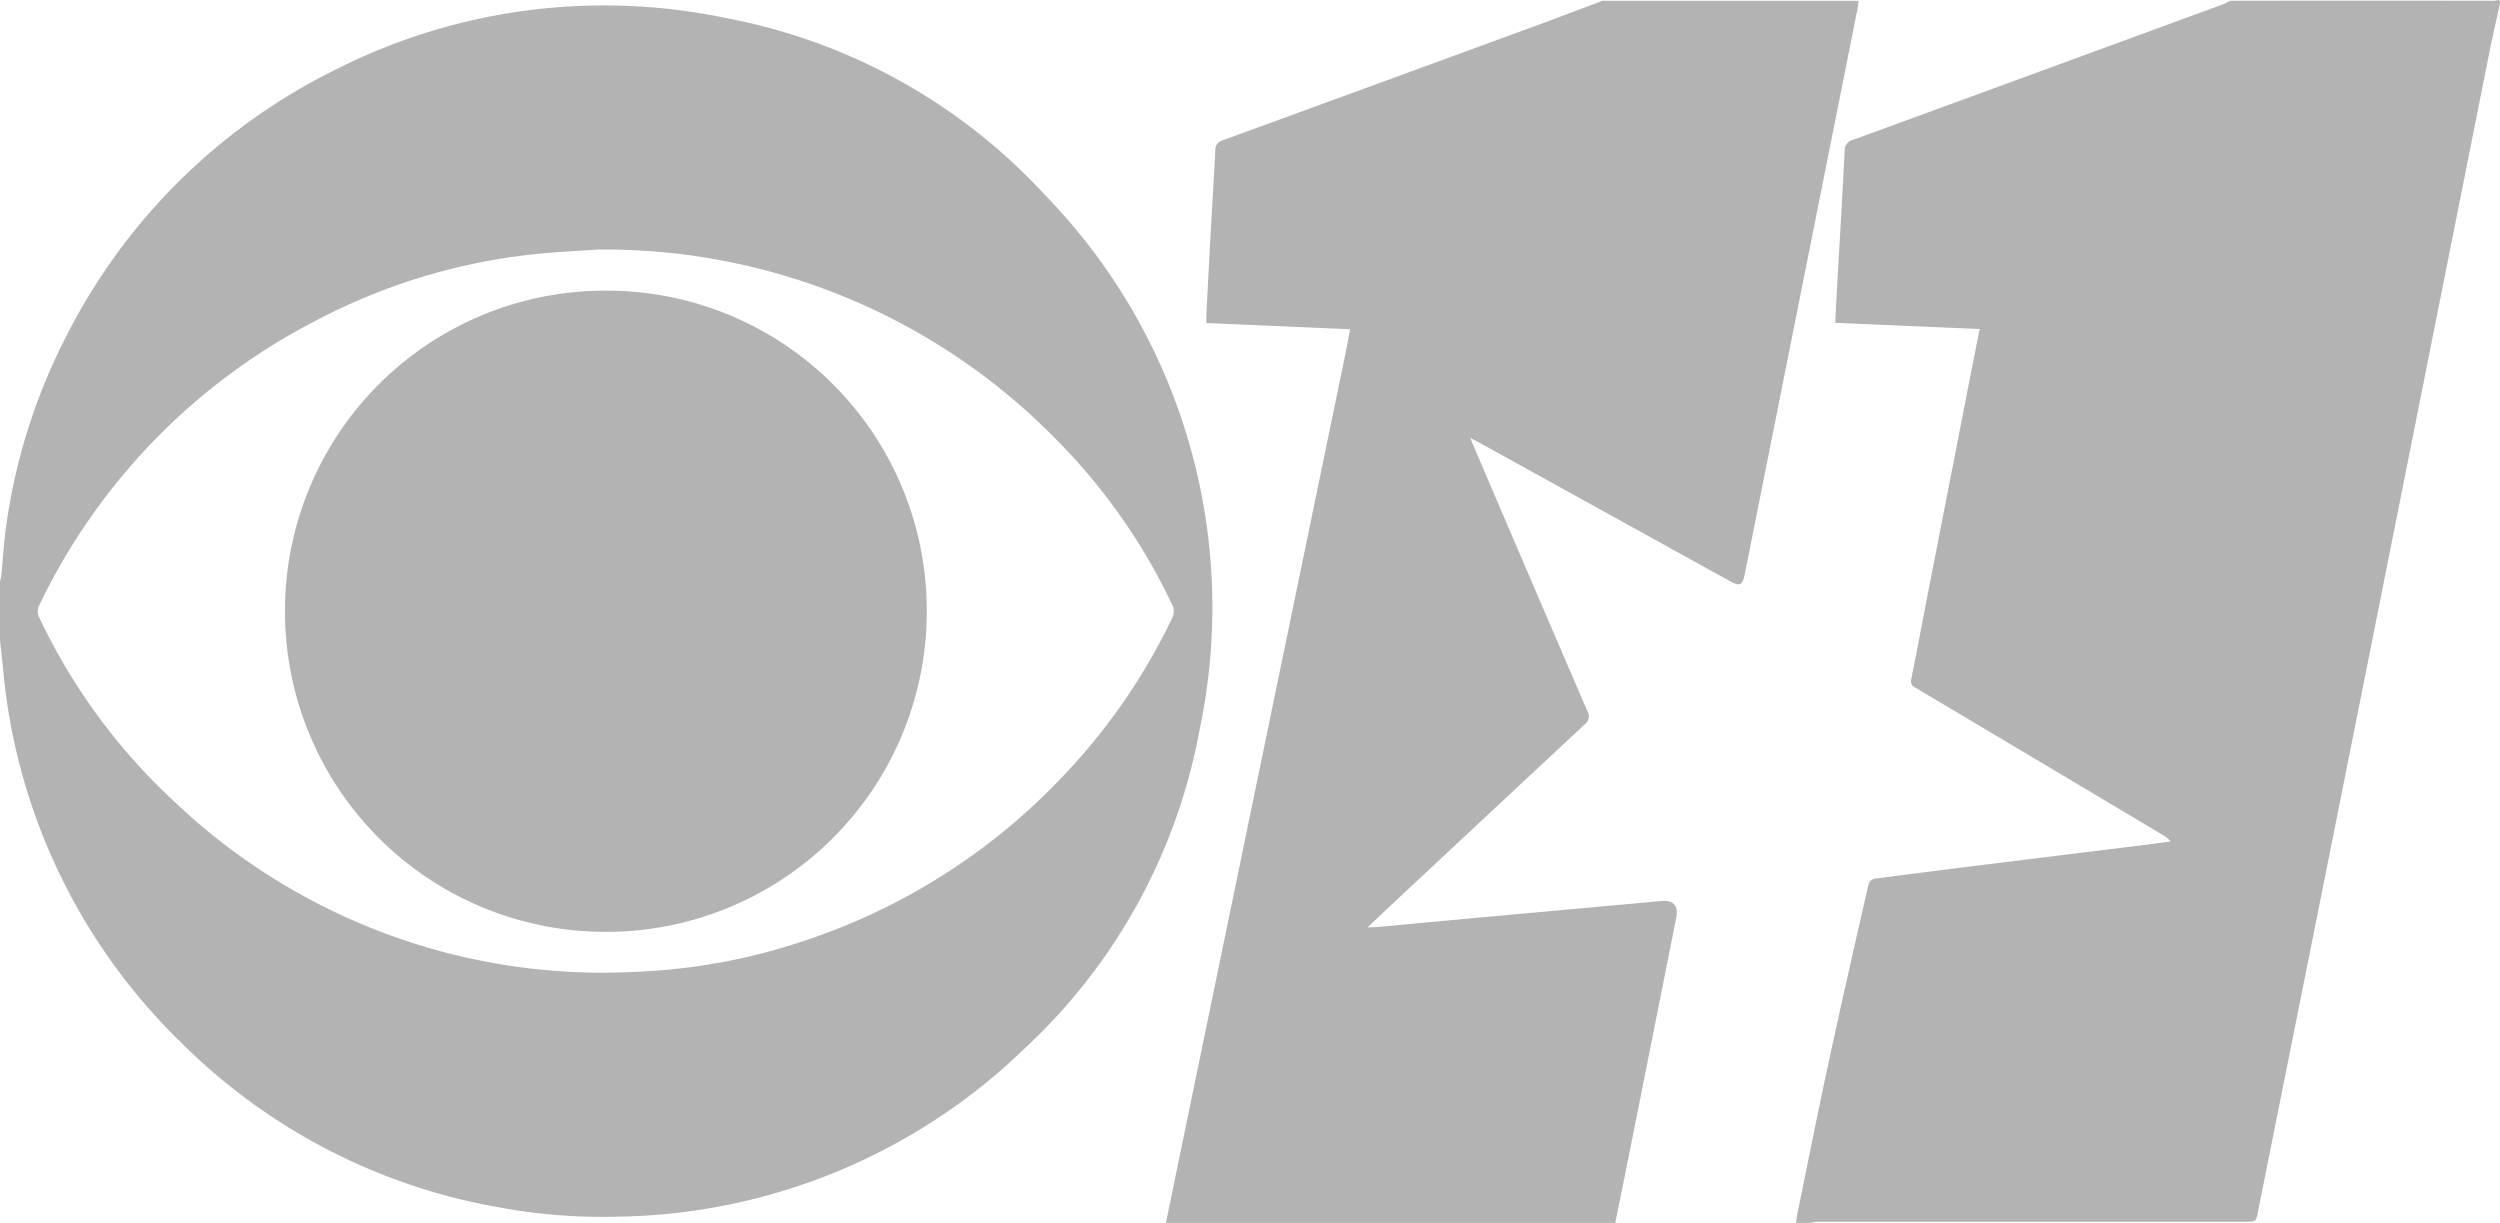 <svg xmlns="http://www.w3.org/2000/svg" width="80.373" height="39.315" viewBox="0 0 80.373 39.315">
  <path id="Path_75" data-name="Path 75" d="M-3664.351,828.584v-1.878c.015-.078.038-.155.045-.233.051-.518.078-1.039.152-1.554a19.007,19.007,0,0,1,1.988-6.214,19.215,19.215,0,0,1,8.615-8.472,19.087,19.087,0,0,1,12.536-1.653,18.62,18.62,0,0,1,10.244,5.672,19.021,19.021,0,0,1,4.989,17.191,18.538,18.538,0,0,1-5.595,10.233,19.188,19.188,0,0,1-13.088,5.438,18.184,18.184,0,0,1-3.89-.307,19.11,19.11,0,0,1-10.183-5.3,19.119,19.119,0,0,1-5.724-12.113C-3664.29,829.126-3664.322,828.855-3664.351,828.584Zm19.209-12.561c-.611.047-1.5.078-2.376.189a19.409,19.409,0,0,0-6.631,2.072,20.01,20.01,0,0,0-8.934,9.162.429.429,0,0,0,0,.416,19.217,19.217,0,0,0,4.287,5.862,19.99,19.99,0,0,0,14.954,5.516,19.319,19.319,0,0,0,5.337-.99,20.112,20.112,0,0,0,8.166-5.127,19.639,19.639,0,0,0,3.669-5.248.471.471,0,0,0-.008-.457,19.138,19.138,0,0,0-3.689-5.262A20.316,20.316,0,0,0-3645.142,816.023Zm39.239,31.254q6.876,0,13.751,0c.33,0,.33,0,.392-.314q1.02-5.1,2.04-10.192,1.208-6.046,2.413-12.094,1.508-7.567,3.016-15.135c.1-.479.208-.954.312-1.432.014-.177-.123-.085-.179-.085q-4.249-.008-8.5,0a1.844,1.844,0,0,1-.21.108q-5.948,2.184-11.9,4.36a.352.352,0,0,0-.281.373c-.071,1.479-.162,2.958-.246,4.436-.02.349-.035.7-.054,1.076l4.643.2c-.081.405-.158.788-.233,1.171q-.708,3.623-1.416,7.246c-.183.941-.356,1.885-.548,2.824a.23.23,0,0,0,.138.293q3.975,2.362,7.945,4.731a.8.8,0,0,1,.251.208c-.269.037-.537.076-.805.109q-2.427.3-4.854.6-1.939.24-3.876.492a.27.27,0,0,0-.175.172c-.437,1.921-.875,3.842-1.291,5.767-.352,1.628-.675,3.262-1.01,4.893-.016.08-.022.161-.033.242h.4A2.413,2.413,0,0,1-3605.9,847.277Zm-8.82-38.541q-5.153,1.89-10.309,3.772a.319.319,0,0,0-.249.329c-.039.825-.093,1.65-.138,2.474q-.078,1.416-.15,2.832c0,.072,0,.145,0,.242l4.624.2c-.054.281-.1.539-.154.8q-1.286,6.225-2.573,12.45-1.325,6.411-2.648,12.822-.275,1.332-.55,2.665h14.447q.3-1.475.594-2.95.688-3.446,1.372-6.893c.07-.354-.107-.546-.456-.514q-2.692.245-5.383.489-1.846.169-3.691.342c-.109.01-.218.011-.4.02.284-.269.518-.491.753-.712q3.11-2.906,6.223-5.809a.32.32,0,0,0,.094-.433q-1.831-4.241-3.644-8.49c-.032-.074-.063-.149-.121-.288.112.055.173.082.232.114l8.13,4.493c.3.166.39.124.46-.225q1.048-5.249,2.094-10.5.766-3.839,1.532-7.677c.017-.087.024-.176.036-.264h-8.23C-3613.459,808.259-3614.089,808.5-3614.723,808.736Zm-30.145,8.608a10.292,10.292,0,0,0-10.321,10.3,10.3,10.3,0,0,0,10.333,10.314,10.3,10.3,0,0,0,10.3-10.3A10.286,10.286,0,0,0-3644.868,817.344Z" transform="translate(3664.351 -808)" fill="#b3b3b3"/>
</svg>
